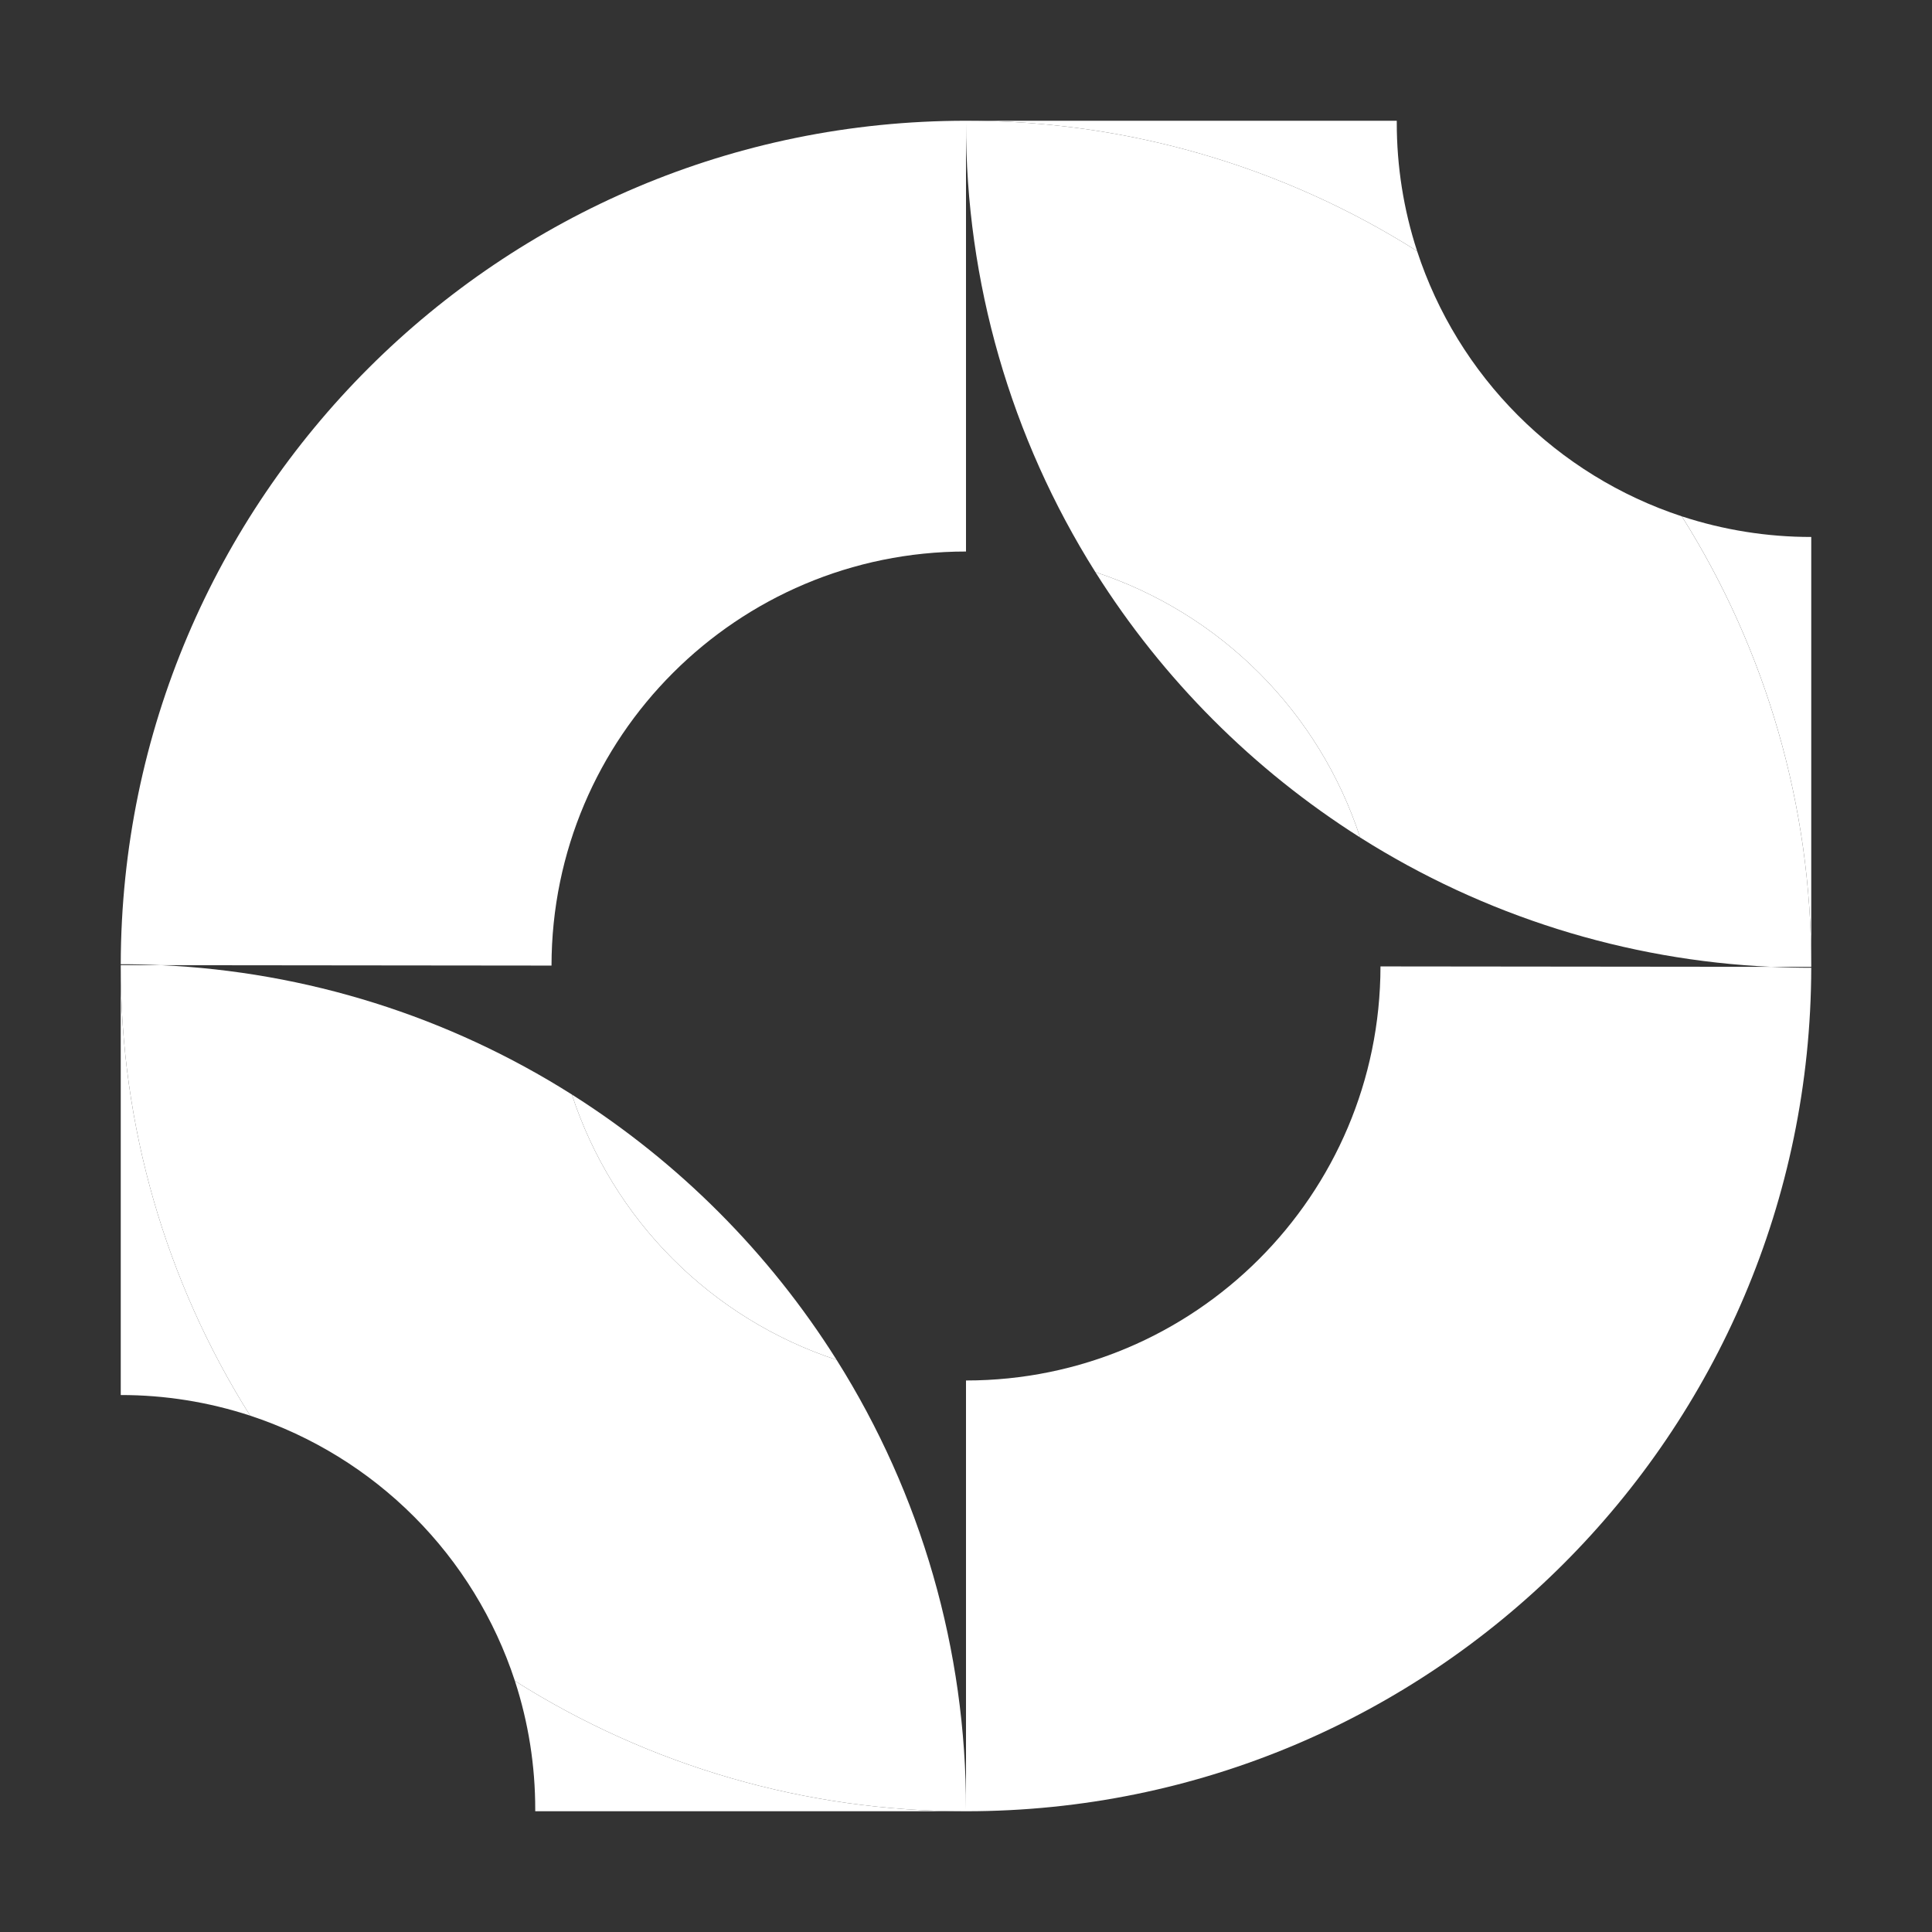 <svg width="256" height="256" viewBox="0 0 256 256" fill="none" xmlns="http://www.w3.org/2000/svg">
<rect x="0" y="0" width="256" height="256" fill="#333333" stroke="none"/>
<path d="M128 16V73.079C97.688 73.079 73.107 97.643 73.079 127.945L21.256 127.891C19.514 127.804 17.764 127.765 16 127.765C16.126 66.02 66.223 16 128 16Z" fill="white"/>
<path d="M240 128.235C239.874 189.98 189.777 240 128 240V182.921C158.313 182.921 182.893 158.357 182.921 128.055L234.743 128.109C236.486 128.196 238.236 128.235 240 128.235Z" fill="white"/>
<path d="M70.921 240V239.765C70.927 233.981 70.019 228.233 68.228 222.733C86.11 234.043 106.841 240.032 128 240H70.921Z" fill="white"/>
<path d="M33.145 187.58C27.611 185.766 21.824 184.844 16 184.849V128C15.966 149.082 21.911 169.741 33.145 187.58Z" fill="white"/>
<path d="M110.854 180.19C102.661 177.489 95.217 172.899 89.124 166.792C83.031 160.684 78.458 153.23 75.776 145.03C89.939 153.994 101.924 166.006 110.854 180.19Z" fill="white"/>
<path d="M128 239.765V240C106.841 240.032 86.11 234.043 68.228 222.733C65.544 214.534 60.971 207.081 54.877 200.974C48.783 194.868 41.339 190.28 33.145 187.58C21.911 169.741 15.966 149.082 16 128V127.885H21.256C40.612 128.759 59.404 134.669 75.776 145.03C78.458 153.23 83.031 160.684 89.124 166.792C95.217 172.899 102.661 177.489 110.854 180.19C122.089 198.027 128.035 218.685 128 239.765Z" fill="white"/>
<path d="M187.772 33.267C169.89 21.957 149.159 15.968 128 16H185.079V16.235C185.073 22.019 185.981 27.767 187.772 33.267Z" fill="white"/>
<path d="M240 128V128.115H234.743C215.388 127.241 196.596 121.331 180.224 110.97C177.542 102.77 172.969 95.316 166.876 89.208C160.783 83.101 153.339 78.511 145.146 75.81C133.91 57.973 127.965 37.315 128 16.235V16C149.159 15.968 169.89 21.957 187.772 33.267C190.455 41.466 195.028 48.919 201.121 55.025C207.214 61.131 214.657 65.72 222.85 68.42C234.086 86.259 240.032 106.918 240 128Z" fill="white"/>
<path d="M180.224 110.97C166.06 102.006 154.076 89.994 145.146 75.81C153.339 78.511 160.783 83.101 166.876 89.208C172.969 95.316 177.542 102.77 180.224 110.97Z" fill="white"/>
<path d="M240 71.151V128C240.034 106.918 234.089 86.259 222.854 68.42C228.389 70.234 234.176 71.156 240 71.151Z" fill="white"/>
</svg>
